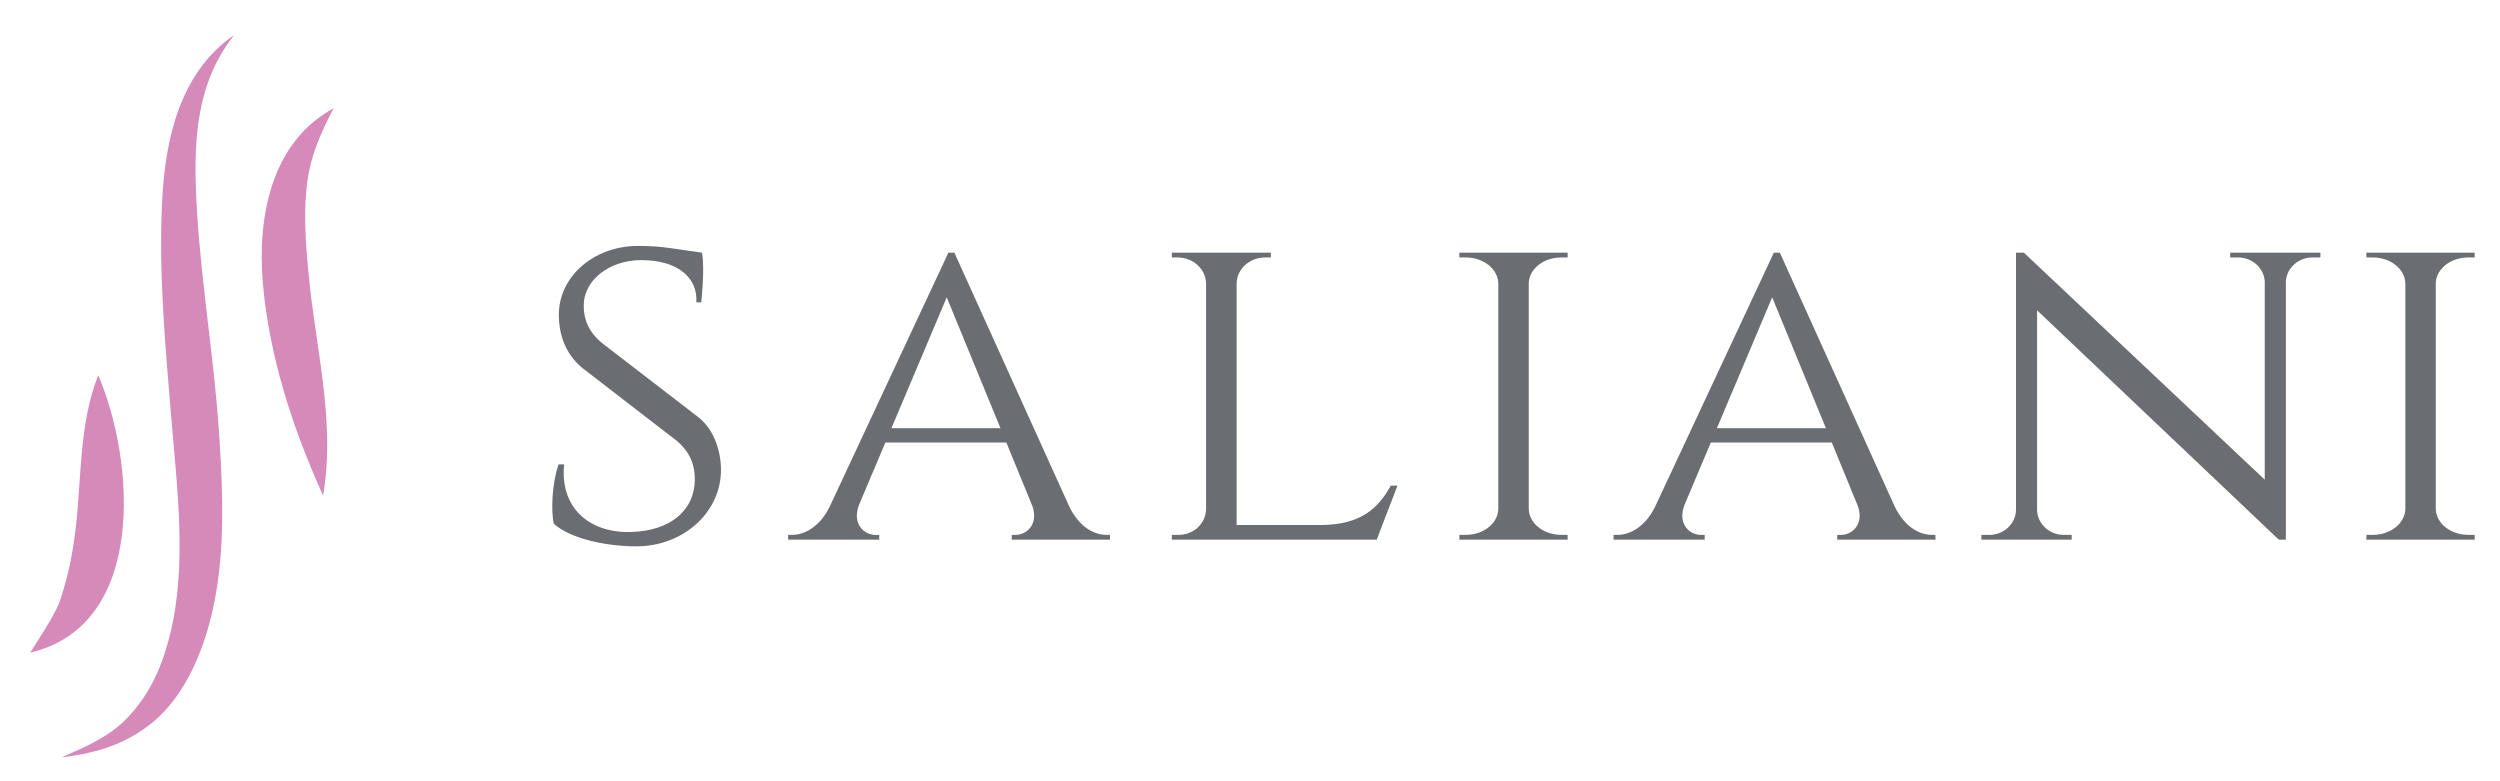 <?xml version="1.0" encoding="utf-8"?>
<!-- Generator: Adobe Illustrator 25.1.0, SVG Export Plug-In . SVG Version: 6.00 Build 0)  -->
<svg version="1.1" id="Livello_1" xmlns="http://www.w3.org/2000/svg" xmlns:xlink="http://www.w3.org/1999/xlink" x="0px" y="0px"
	 viewBox="0 0 1600 500" style="enable-background:new 0 0 1600 500;" xml:space="preserve">
<style type="text/css">
	.st0{fill:#D58ABA;}
	.st1{fill:#6A6D71;}
</style>
<g>
	<path class="st0" d="M39.42,484.67c14.99-6.5,30.31-12.99,41.84-25.01c14.46-15.04,22.26-32.6,27.34-52.61
		c11.35-44.83,4.73-94.58,0.99-139.99c-3.81-46.18-8.17-92.37-5.81-138.76c2.02-39.89,11.56-82.18,46.11-105.89
		c-26.02,32.6-26.2,73.02-23.78,113.08c2.92,48.16,11.2,95.85,14.25,144.02c2.9,45.17,4.54,93.31-11.8,136.36
		c-7.09,18.75-18.01,37.21-34.46,49.24C77.37,477.36,59.74,482.33,39.42,484.67"/>
	<path class="st0" d="M213.49,69.29c-8.12,15.8-14.59,29.75-16.87,47.57c-3.06,23.74-0.2,47.55,2.21,71.2
		c5.18,41.92,15.39,86.89,7.96,129.11c-19.43-42.71-34.62-89.44-38.6-136.34C164.66,138.75,173.53,91.04,213.49,69.29"/>
	<path class="st0" d="M19.34,417.68c6.52-10.4,13-19.84,18.28-31.02c5.58-15.93,8.9-31.77,10.83-48.56
		c3.74-32.29,2.2-67.27,14.43-97.97C86.19,294.46,94.46,400.03,19.34,417.68"/>
</g>
<g>
	<path class="st1" d="M447.58,267.5c9.43,7.92,13.75,20.97,13.85,32.86c0.24,27.31-23.96,49.3-54.18,49.3
		c-18.15,0-41.66-4.44-52.81-14.44c-1.92-8.15-1.14-26.18,3.05-37.99h3.54c-2.72,27.56,15.84,44.02,42.85,43.25
		c25.31-0.73,40.8-13.93,40.8-33.82c0-9.53-3.26-17.33-11.16-24.23l-61.24-47.25c-11.39-9.73-14.47-22.44-14.63-33.08
		c-0.37-24.86,22.27-44.71,50.6-44.71c14.03,0,20.78,1.49,28.57,2.53c5.71,0.77,8.23,1.24,12.47,1.78
		c1.92,10.99-0.52,31.79-0.52,31.79h-3.12c1-15.26-11.28-27.02-35.3-27.02c-20.42,0-36.89,12.94-36.77,29.21
		c0.06,7.87,2.42,16.39,12.03,24.11L447.58,267.5z"/>
	<path class="st1" d="M933.96,345.38l0.07-3.07h4.08c11.39,0,20.57-7.39,20.81-16.57V181.36c-0.24-9.19-9.43-16.59-20.82-16.59
		h-4.08l-0.07-3.07h69.34v3.07h-4.12c-11.14,0-20.22,7.1-20.77,16.04v145.16c0.37,9.07,9.54,16.33,20.78,16.33h4.08l0.05,3.07
		H933.96z"/>
	<path class="st1" d="M1514.46,345.38l0.07-3.07h4.08c11.38,0,20.57-7.39,20.81-16.57V181.36c-0.24-9.19-9.44-16.59-20.83-16.59
		h-4.07l-0.07-3.07h69.34v3.07h-4.12c-11.14,0-20.22,7.1-20.77,16.04v145.16c0.37,9.07,9.54,16.33,20.78,16.33h4.08l0.07,3.07
		H1514.46z"/>
	<path class="st1" d="M1325.9,345.38l-0.03-3.06h-5.11c-9.31,0-16.86-7.14-17.03-15.98V198.6l154.68,146.78h4.54V180.1
		c0.53-8.55,7.94-15.33,17.01-15.33h5.09l0.04-3.06h-57.8l0.04,3.06h5.09c9.07,0,16.47,6.77,17.02,15.3V307l-154.15-145.29h-5.05
		v164.64c-0.17,8.83-7.73,15.98-17.05,15.98h-5.1l-0.04,3.06H1325.9z"/>
	<path class="st1" d="M1236.4,342.31c-8.19,0-17.39-5.25-23.65-17.84l-73.65-162.76h-3.84l-76.15,162.92
		c-6.28,12.48-15.87,17.7-24,17.7h-2.42v3.06h58.31v-3.05h-2.42c-7.15,0-15.21-6.96-10.5-19.21l16.85-39.9h77.42l16.72,40.75
		c4.03,11.72-3.83,18.36-10.81,18.36h-2.42v3.05h62.86v-3.07H1236.4z M1098.8,274.05l35.4-83.77l34.39,83.77H1098.8z"/>
	<path class="st1" d="M708.1,342.31c-8.19,0-17.39-5.25-23.64-17.84l-73.65-162.76h-3.84l-76.15,162.92
		c-6.27,12.48-15.86,17.7-23.99,17.7h-2.44v3.06h58.32v-3.05h-2.42c-7.15,0-15.21-6.96-10.52-19.21l16.85-39.9h77.43l16.72,40.75
		c4.01,11.72-3.84,18.36-10.81,18.36h-2.44v3.05h62.87v-3.07H708.1z M570.51,274.05l35.4-83.77l34.39,83.77H570.51z"/>
	<path class="st1" d="M890.1,310.82c-8.15,14.81-19.47,24.85-43.98,25.18h-54.68V181.33c0.2-9.18,8.3-16.56,18.27-16.56h3.6
		l0.05-3.06h-63.41l0.05,3.06h3.6c9.99,0,18.09,7.4,18.28,16.58v144.72c-0.37,9.02-7.79,16.25-17.66,16.25h-4.21l-0.05,3.06h131.14
		l13.27-34.56H890.1z"/>
</g>
</svg>

